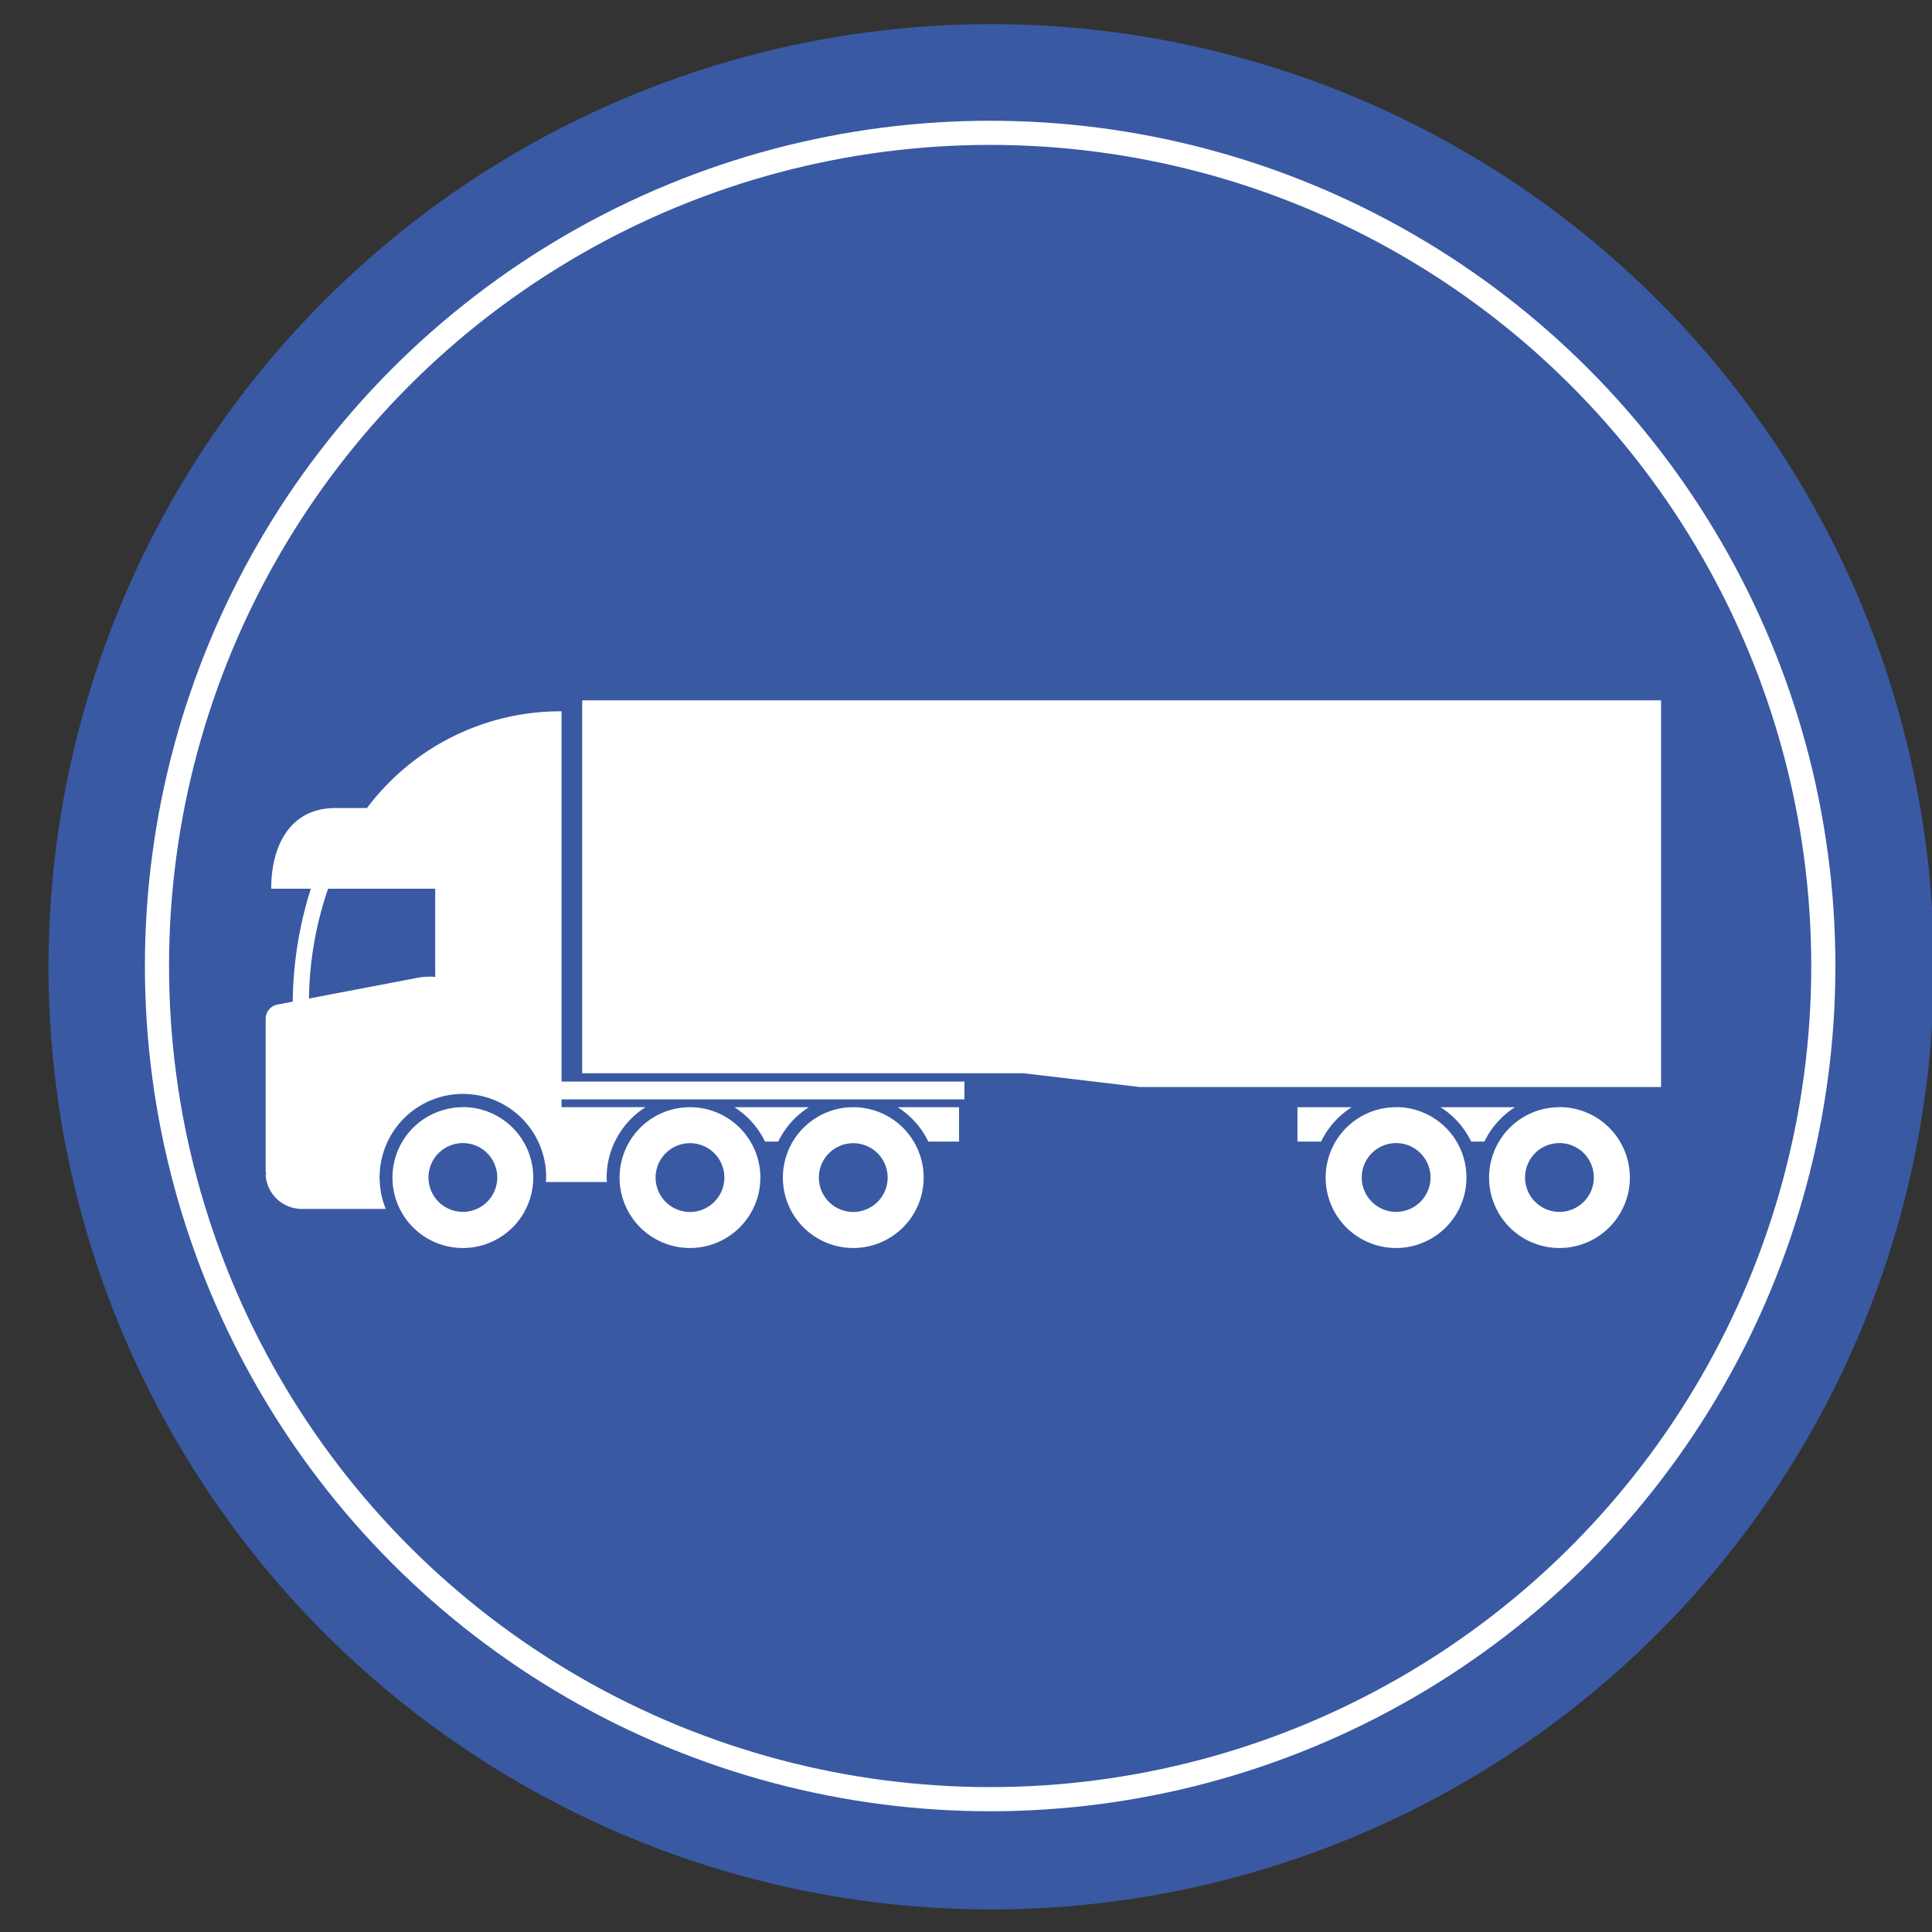 <svg xmlns="http://www.w3.org/2000/svg" xmlns:xlink="http://www.w3.org/1999/xlink" width="80" height="80" viewBox="0 0 80 80">
  <rect x="0" y="0" width="80" height="80" fill="#333333" stroke="none"/>
  <defs>
    <clipPath id="clip-path">
      <rect id="長方形_2916" data-name="長方形 2916" width="80" height="80" fill="#373dc7"/>
    </clipPath>
    <clipPath id="clip-path-2">
      <rect id="長方形_2990" data-name="長方形 2990" width="57.782" height="22.676" fill="none"/>
    </clipPath>
  </defs>
  <g id="グループ_7172" data-name="グループ 7172" transform="translate(-360 -1712)">
    <g id="グループ_7112" data-name="グループ 7112" transform="translate(360 1712)">
      <g id="グループ_7111" data-name="グループ 7111" clip-path="url(#clip-path)">
        <path id="パス_12229" data-name="パス 12229" d="M87.208,48.17A39.033,39.033,0,1,1,72.342,17.514,39.037,39.037,0,0,1,87.208,48.17" transform="translate(-7.133 -8.133)" fill="#3959a3"/>
        <g id="楕円形_386" data-name="楕円形 386" transform="translate(6 5)" fill="none" stroke="#fff" stroke-width="1">
          <circle cx="35" cy="35" r="35" stroke="none"/>
          <circle cx="35" cy="35" r="34.5" fill="none"/>
        </g>
      </g>
    </g>
    <g id="グループ_7190" data-name="グループ 7190" transform="translate(308.482 1719)">
      <g id="グループ_7189" data-name="グループ 7189" transform="translate(62.518 22)" clip-path="url(#clip-path-2)">
        <path id="パス_12373" data-name="パス 12373" d="M111.527,43.09H109.28v1.424h.979a3.465,3.465,0,0,1,1.268-1.424" transform="translate(-66.555 -26.243)" fill="#fff"/>
        <path id="パス_12374" data-name="パス 12374" d="M115.189,43.09A2.915,2.915,0,1,0,118.1,46a2.914,2.914,0,0,0-2.914-2.914m0,4.338A1.424,1.424,0,1,1,116.613,46a1.426,1.426,0,0,1-1.424,1.424" transform="translate(-68.378 -26.243)" fill="#fff"/>
        <path id="パス_12375" data-name="パス 12375" d="M127.516,43.09H124.43a3.466,3.466,0,0,1,1.269,1.424h.548a3.464,3.464,0,0,1,1.268-1.424" transform="translate(-75.781 -26.243)" fill="#fff"/>
        <path id="パス_12376" data-name="パス 12376" d="M132.484,43.09A2.915,2.915,0,1,0,135.4,46a2.914,2.914,0,0,0-2.914-2.914m0,4.338A1.424,1.424,0,1,1,133.908,46a1.426,1.426,0,0,1-1.424,1.424" transform="translate(-78.911 -26.243)" fill="#fff"/>
        <path id="パス_12377" data-name="パス 12377" d="M40.4,43.09A2.915,2.915,0,1,0,43.314,46,2.914,2.914,0,0,0,40.4,43.09m0,4.338A1.424,1.424,0,1,1,41.824,46,1.426,1.426,0,0,1,40.4,47.428" transform="translate(-22.829 -26.243)" fill="#fff"/>
        <path id="パス_12378" data-name="パス 12378" d="M16.349,43.09A2.915,2.915,0,1,0,19.263,46a2.914,2.914,0,0,0-2.915-2.914m0,4.338A1.424,1.424,0,1,1,17.773,46a1.426,1.426,0,0,1-1.424,1.424" transform="translate(-8.182 -26.243)" fill="#fff"/>
        <path id="パス_12379" data-name="パス 12379" d="M52.727,43.09H49.642a3.468,3.468,0,0,1,1.269,1.424h.548a3.478,3.478,0,0,1,1.268-1.424" transform="translate(-30.233 -26.243)" fill="#fff"/>
        <path id="パス_12380" data-name="パス 12380" d="M68.206,44.514H69.48V43.09H66.938a3.466,3.466,0,0,1,1.268,1.424" transform="translate(-40.767 -26.243)" fill="#fff"/>
        <path id="パス_12381" data-name="パス 12381" d="M57.7,43.09A2.915,2.915,0,1,0,60.61,46,2.914,2.914,0,0,0,57.7,43.09m0,4.338A1.424,1.424,0,1,1,59.119,46,1.426,1.426,0,0,1,57.7,47.428" transform="translate(-33.363 -26.243)" fill="#fff"/>
        <path id="パス_12382" data-name="パス 12382" d="M12.252,16.49V1.159A10.022,10.022,0,0,0,4.194,5.166H2.885C1.049,5.166.23,6.669.23,8.506H1.871a15.952,15.952,0,0,0-.75,4.676l-.652.125A.6.6,0,0,0,0,13.873v6.3a.481.481,0,0,0,.029.16H0a1.5,1.5,0,0,0,1.557,1.431H4.973a3.417,3.417,0,0,1-.247-1.113c0-.063-.01-.125-.01-.188,0-.043,0-.086.006-.129a3.448,3.448,0,0,1,6.894.129c0,.064-.006.126-.01.188H14.13c0-.063-.01-.125-.01-.188a3.42,3.42,0,0,1,.343-1.488v0h0a3.465,3.465,0,0,1,1.269-1.424h-3.48V17.23H28.935v-.74ZM6.362,12.181l-4.568.872a14.5,14.5,0,0,1,.792-4.547H7.021v3.65a2.8,2.8,0,0,0-.659.025" transform="translate(0 -0.706)" fill="#fff"/>
        <path id="パス_12383" data-name="パス 12383" d="M78.2,15.442V0H33.527V15.442H51.812l4.806.57H78.2Z" transform="translate(-20.419 0)" fill="#fff"/>
      </g>
    </g>
  </g>
</svg>
